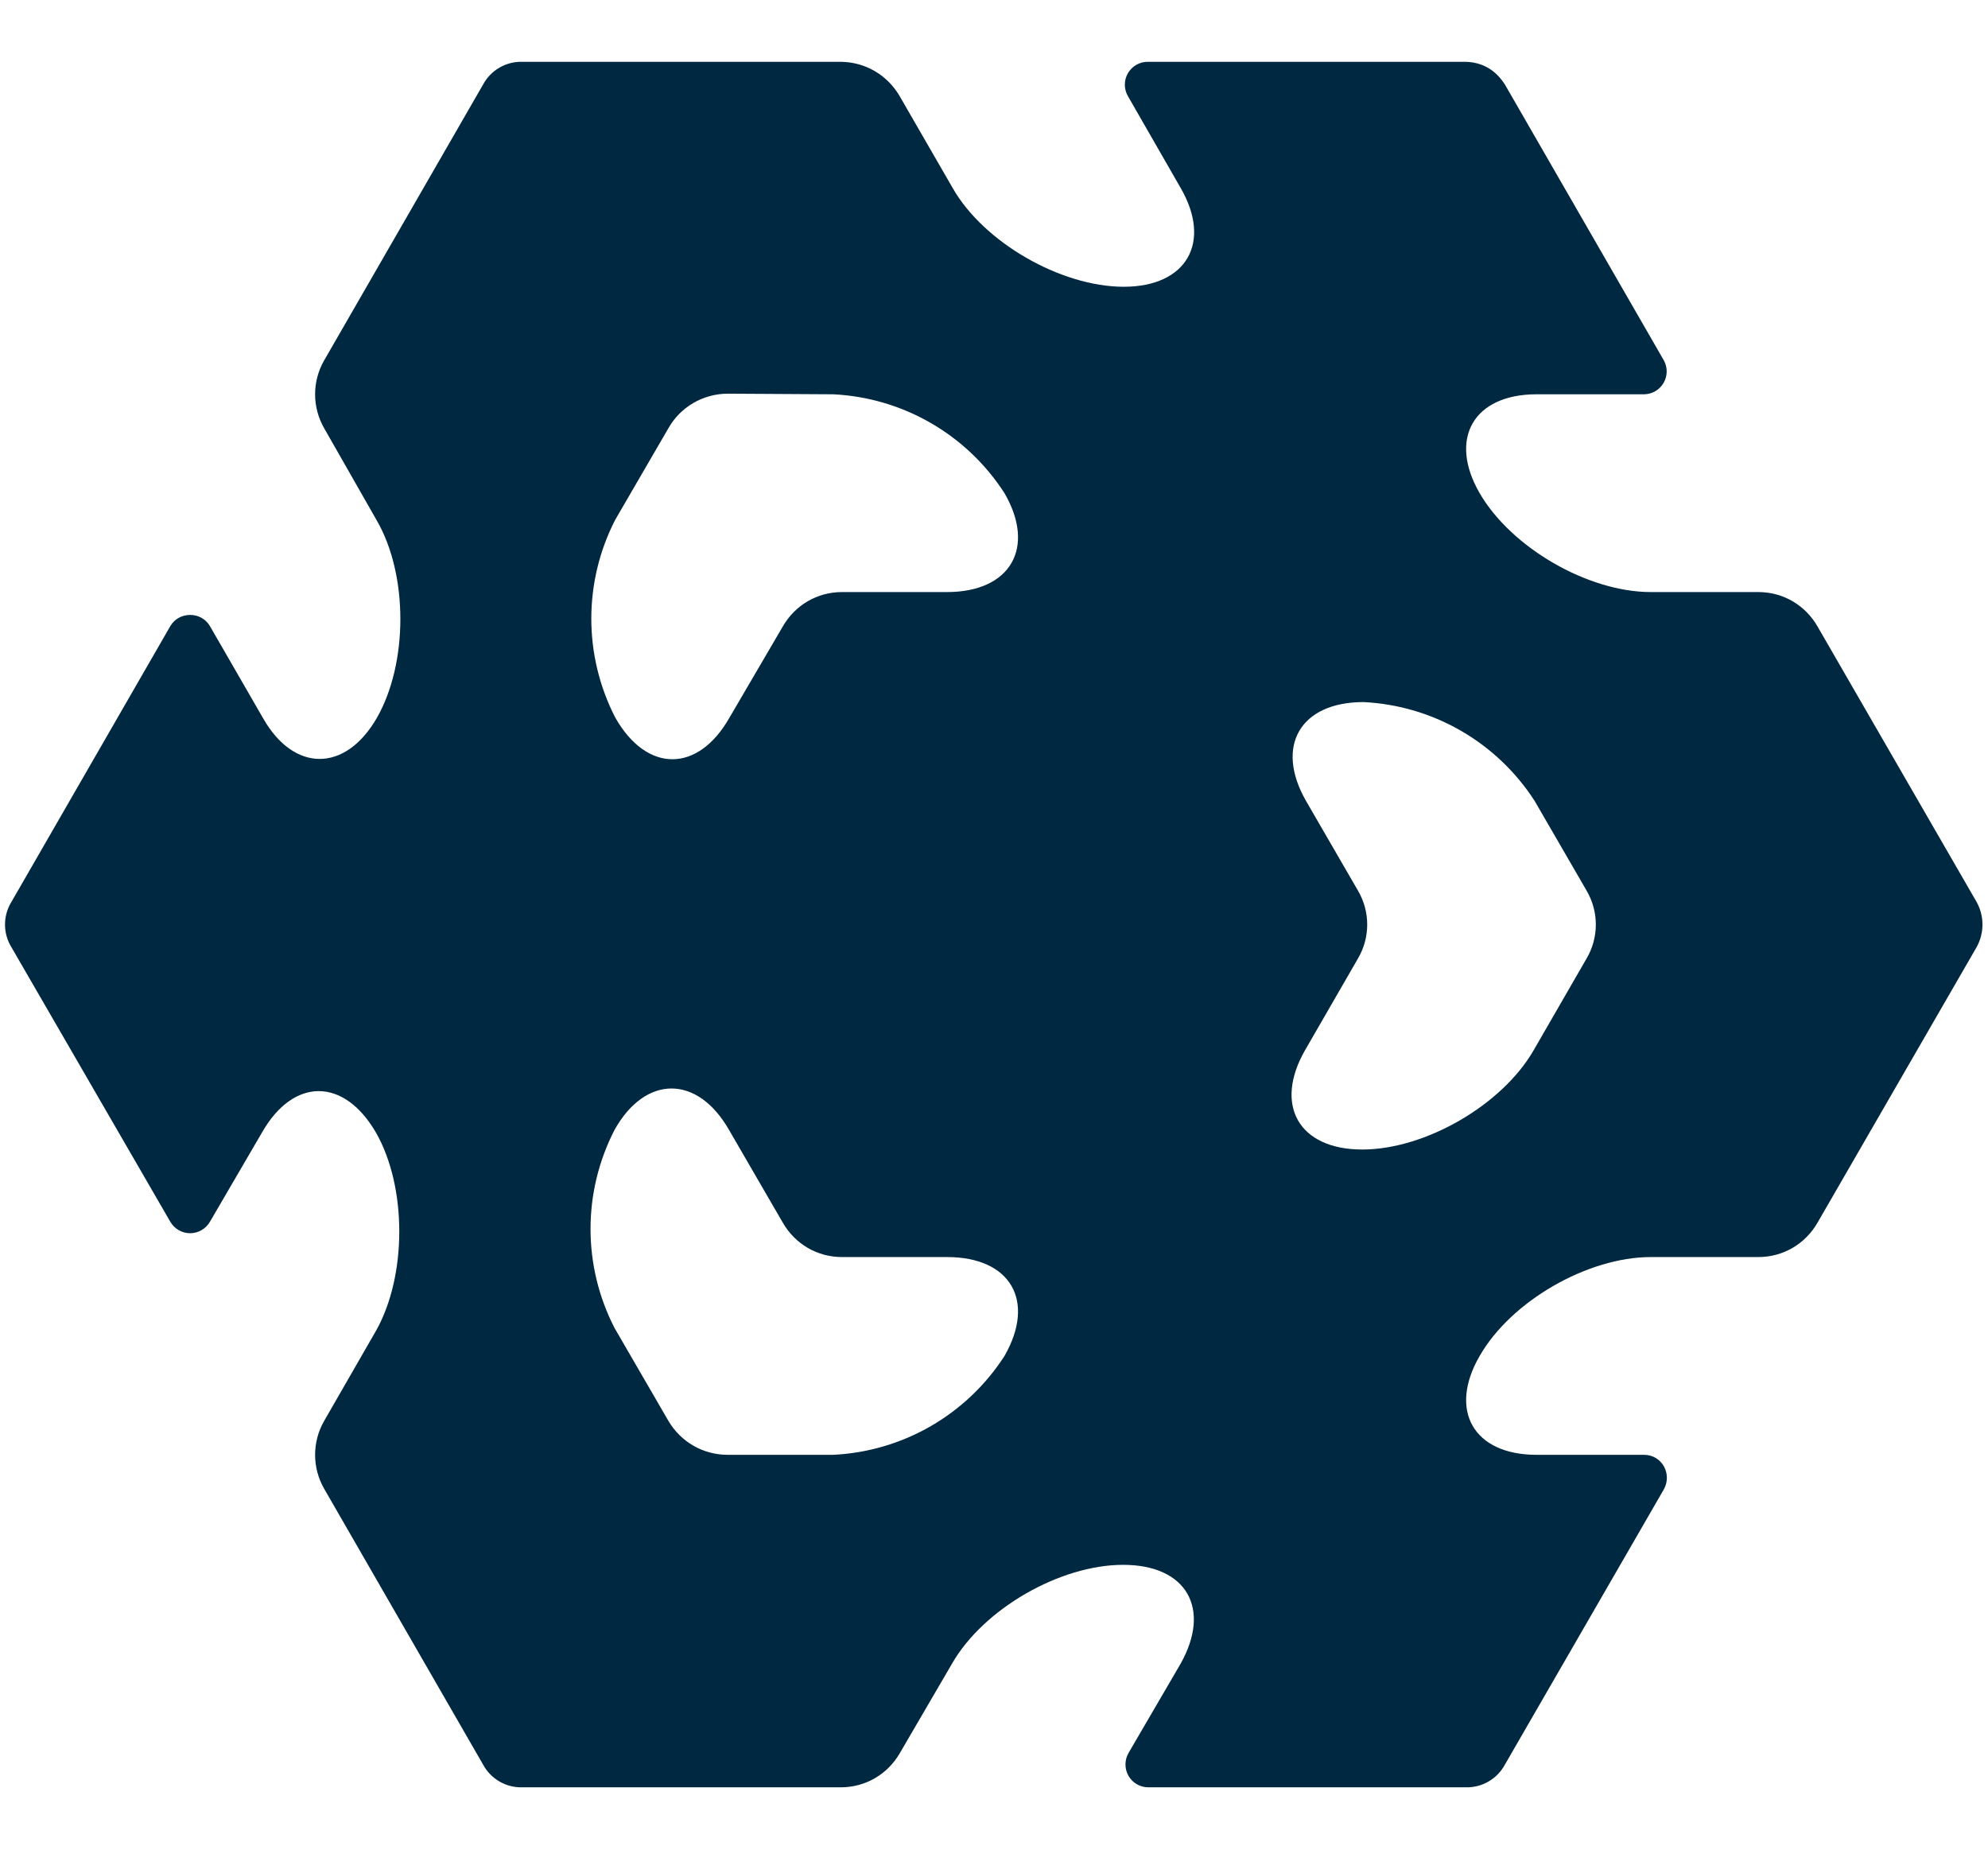 <svg width="148" height="138" viewBox="0 0 148 138" fill="none" xmlns="http://www.w3.org/2000/svg">
<g clip-path="url(#clip0_73_1141)">
<path fill-rule="evenodd" clip-rule="evenodd" d="M35.958 6.302C36.241 5.772 36.667 5.331 37.187 5.031C37.707 4.73 38.301 4.581 38.902 4.6H62.546C64.386 4.6 66.042 5.566 66.962 7.13L70.918 13.984C73.218 18.032 78.968 21.344 83.66 21.344C88.352 21.344 90.238 18.032 87.892 13.984L83.982 7.176C83.827 6.917 83.744 6.621 83.74 6.319C83.737 6.017 83.815 5.72 83.965 5.458C84.115 5.195 84.331 4.978 84.593 4.827C84.855 4.676 85.152 4.598 85.454 4.6H109.098C110.355 4.631 111.337 5.198 112.042 6.302L123.864 26.818C124.008 27.076 124.082 27.367 124.079 27.662C124.076 27.957 123.997 28.247 123.848 28.502C123.7 28.757 123.487 28.969 123.232 29.118C122.977 29.266 122.687 29.345 122.392 29.348H114.388C109.696 29.348 107.81 32.66 110.156 36.708C112.502 40.756 118.206 44.068 122.898 44.068H130.902C132.742 44.068 134.398 45.034 135.318 46.644L147.14 67.114C147.738 68.172 147.738 69.46 147.14 70.518L135.318 90.988C134.398 92.598 132.742 93.564 130.902 93.564H122.898C118.206 93.564 112.502 96.83 110.156 100.924C107.81 104.972 109.696 108.284 114.388 108.284H122.392C123.726 108.284 124.508 109.71 123.864 110.86L112.042 131.33C111.759 131.86 111.333 132.301 110.813 132.601C110.293 132.902 109.699 133.051 109.098 133.032H85.5C85.198 133.034 84.901 132.956 84.639 132.805C84.377 132.654 84.16 132.437 84.011 132.174C83.861 131.912 83.784 131.615 83.787 131.313C83.79 131.011 83.873 130.715 84.028 130.456L87.892 123.832C90.192 119.738 88.352 116.472 83.614 116.472C78.922 116.472 73.218 119.738 70.872 123.832L67.008 130.456C66.088 132.066 64.432 133.032 62.592 133.032H38.902C38.301 133.051 37.707 132.902 37.187 132.601C36.667 132.301 36.241 131.86 35.958 131.33L24.136 110.814C23.692 110.045 23.458 109.172 23.458 108.284C23.458 107.396 23.692 106.523 24.136 105.754L28 99.038C30.3 94.944 30.3 88.366 28 84.318C25.608 80.178 21.836 80.178 19.49 84.318L15.626 90.942C15.476 91.2 15.262 91.414 15.003 91.562C14.745 91.711 14.452 91.79 14.154 91.79C13.856 91.79 13.563 91.711 13.305 91.562C13.046 91.414 12.832 91.2 12.682 90.942L0.86 70.518C0.542 70.007 0.373 69.418 0.373 68.816C0.373 68.214 0.542 67.625 0.86 67.114L12.682 46.598C13.326 45.494 14.982 45.494 15.626 46.598L19.582 53.452C21.882 57.5 25.7 57.5 28.046 53.452C30.392 49.358 30.392 42.78 28.046 38.732L24.136 31.878C23.692 31.109 23.458 30.236 23.458 29.348C23.458 28.46 23.692 27.587 24.136 26.818L35.958 6.302ZM54.174 29.302C52.334 29.302 50.632 30.314 49.758 31.878L45.802 38.686C44.632 40.963 44.021 43.486 44.021 46.046C44.021 48.606 44.632 51.129 45.802 53.406C48.148 57.546 51.966 57.546 54.312 53.406L58.268 46.644C59.188 45.034 60.844 44.068 62.684 44.068H70.504C75.242 44.068 77.128 40.756 74.782 36.708C73.396 34.557 71.517 32.767 69.301 31.487C67.085 30.207 64.596 29.474 62.04 29.348L54.174 29.302ZM101.094 66.286C102.014 67.85 102.014 69.782 101.094 71.346L97.138 78.2C94.838 82.248 96.678 85.56 101.416 85.56C106.108 85.56 111.812 82.248 114.158 78.2L118.114 71.346C119.034 69.782 119.034 67.85 118.114 66.286L114.25 59.616C112.864 57.465 110.985 55.675 108.769 54.395C106.553 53.115 104.064 52.382 101.508 52.256C96.816 52.256 94.884 55.522 97.23 59.616L101.094 66.286ZM61.994 108.284H54.174C52.334 108.284 50.678 107.318 49.758 105.754L45.756 98.854C44.578 96.571 43.963 94.04 43.963 91.471C43.963 88.902 44.578 86.371 45.756 84.088C48.056 79.994 51.92 79.994 54.266 84.088L58.268 90.988C59.188 92.598 60.844 93.564 62.684 93.564H70.504C75.242 93.564 77.128 96.83 74.782 100.924C73.396 103.075 71.517 104.865 69.301 106.145C67.085 107.425 64.596 108.158 62.04 108.284" fill="#002840"/>
</g>
<defs>
<clipPath id="clip0_73_1141">
<rect width="147.2" height="138" fill="white" transform="translate(0.4)"/>
</clipPath>
</defs>
</svg>
